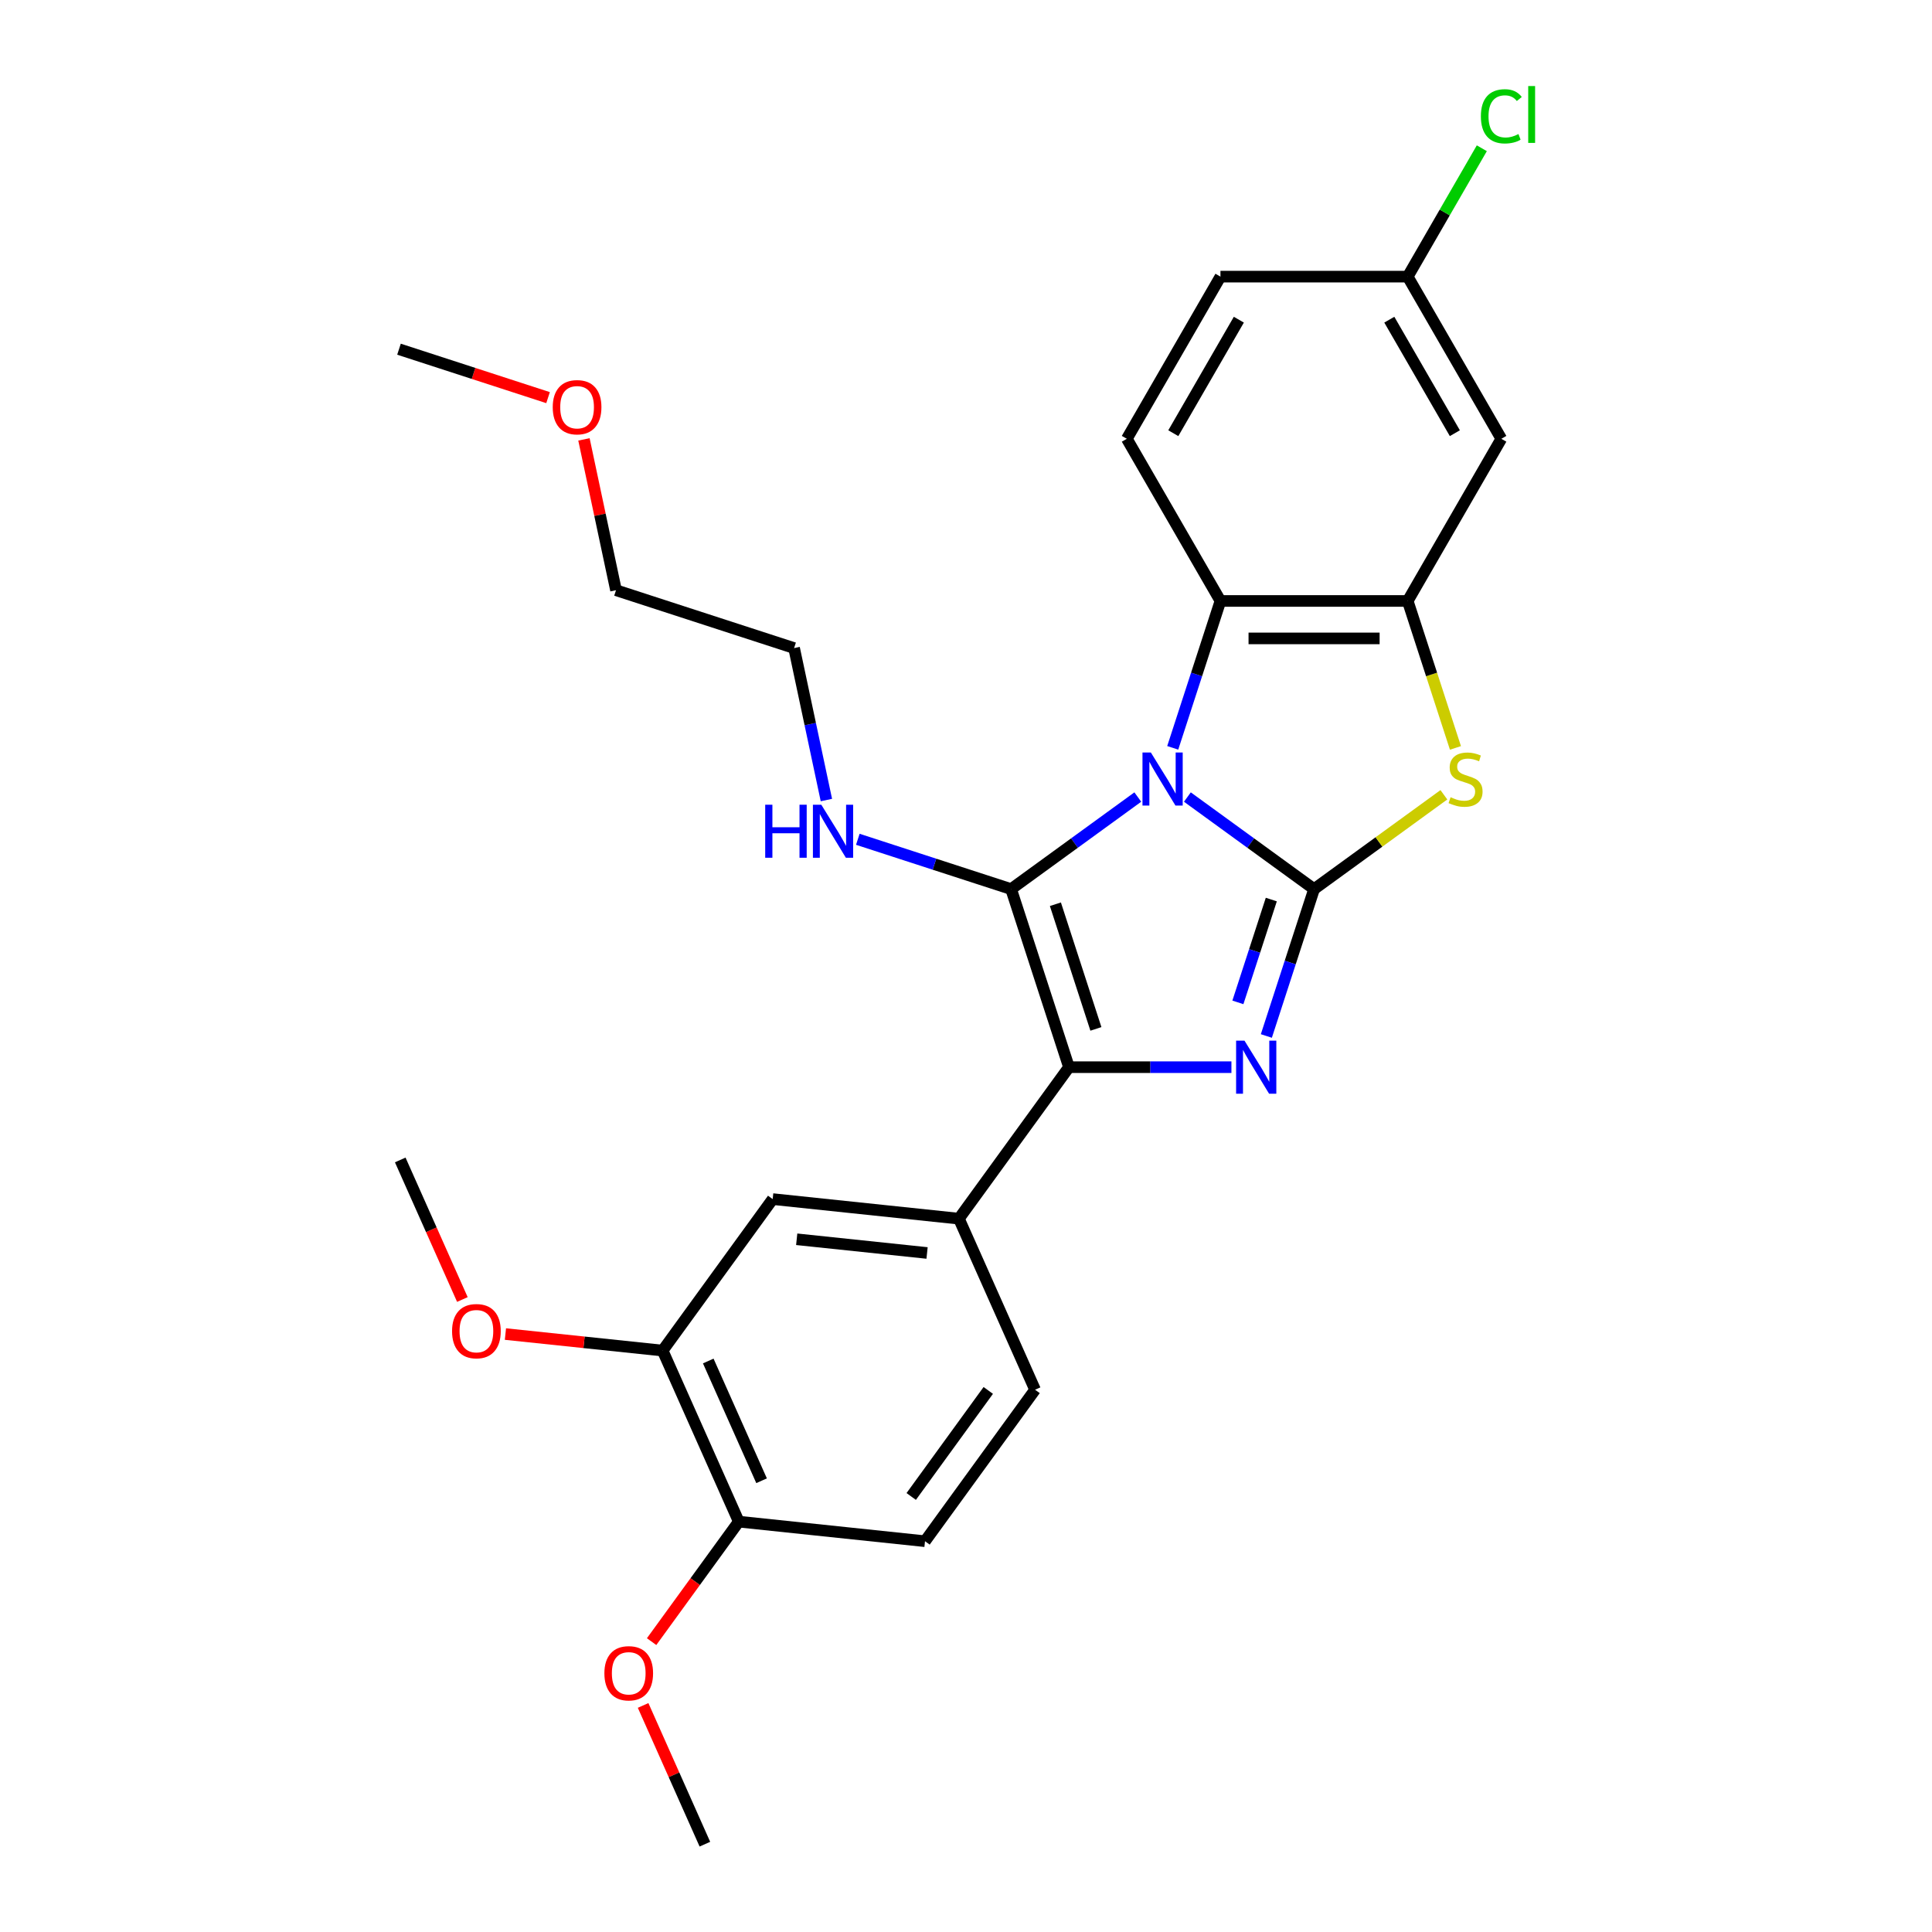 <?xml version='1.0' encoding='iso-8859-1'?>
<svg version='1.1' baseProfile='full'
              xmlns='http://www.w3.org/2000/svg'
                      xmlns:rdkit='http://www.rdkit.org/xml'
                      xmlns:xlink='http://www.w3.org/1999/xlink'
                  xml:space='preserve'
width='1000px' height='1000px' viewBox='0 0 1000 1000'>
<!-- END OF HEADER -->
<rect style='opacity:1.0;fill:#FFFFFF;stroke:none' width='1000' height='1000' x='0' y='0'> </rect>
<path class='bond-0' d='M 614.588,412.551 L 647.376,436.374' style='fill:none;fill-rule:evenodd;stroke:#0000FF;stroke-width:6px;stroke-linecap:butt;stroke-linejoin:miter;stroke-opacity:1' />
<path class='bond-0' d='M 647.376,436.374 L 680.164,460.196' style='fill:none;fill-rule:evenodd;stroke:#000000;stroke-width:6px;stroke-linecap:butt;stroke-linejoin:miter;stroke-opacity:1' />
<path class='bond-1' d='M 588.924,412.551 L 556.135,436.374' style='fill:none;fill-rule:evenodd;stroke:#0000FF;stroke-width:6px;stroke-linecap:butt;stroke-linejoin:miter;stroke-opacity:1' />
<path class='bond-1' d='M 556.135,436.374 L 523.347,460.196' style='fill:none;fill-rule:evenodd;stroke:#000000;stroke-width:6px;stroke-linecap:butt;stroke-linejoin:miter;stroke-opacity:1' />
<path class='bond-5' d='M 607.002,387.082 L 619.354,349.068' style='fill:none;fill-rule:evenodd;stroke:#0000FF;stroke-width:6px;stroke-linecap:butt;stroke-linejoin:miter;stroke-opacity:1' />
<path class='bond-5' d='M 619.354,349.068 L 631.705,311.053' style='fill:none;fill-rule:evenodd;stroke:#000000;stroke-width:6px;stroke-linecap:butt;stroke-linejoin:miter;stroke-opacity:1' />
<path class='bond-2' d='M 680.164,460.196 L 667.813,498.21' style='fill:none;fill-rule:evenodd;stroke:#000000;stroke-width:6px;stroke-linecap:butt;stroke-linejoin:miter;stroke-opacity:1' />
<path class='bond-2' d='M 667.813,498.21 L 655.461,536.224' style='fill:none;fill-rule:evenodd;stroke:#0000FF;stroke-width:6px;stroke-linecap:butt;stroke-linejoin:miter;stroke-opacity:1' />
<path class='bond-2' d='M 658.024,465.61 L 649.378,492.22' style='fill:none;fill-rule:evenodd;stroke:#000000;stroke-width:6px;stroke-linecap:butt;stroke-linejoin:miter;stroke-opacity:1' />
<path class='bond-2' d='M 649.378,492.22 L 640.732,518.83' style='fill:none;fill-rule:evenodd;stroke:#0000FF;stroke-width:6px;stroke-linecap:butt;stroke-linejoin:miter;stroke-opacity:1' />
<path class='bond-4' d='M 680.164,460.196 L 713.757,435.789' style='fill:none;fill-rule:evenodd;stroke:#000000;stroke-width:6px;stroke-linecap:butt;stroke-linejoin:miter;stroke-opacity:1' />
<path class='bond-4' d='M 713.757,435.789 L 747.35,411.382' style='fill:none;fill-rule:evenodd;stroke:#CCCC00;stroke-width:6px;stroke-linecap:butt;stroke-linejoin:miter;stroke-opacity:1' />
<path class='bond-3' d='M 523.347,460.196 L 553.296,552.371' style='fill:none;fill-rule:evenodd;stroke:#000000;stroke-width:6px;stroke-linecap:butt;stroke-linejoin:miter;stroke-opacity:1' />
<path class='bond-3' d='M 546.274,468.032 L 567.239,532.555' style='fill:none;fill-rule:evenodd;stroke:#000000;stroke-width:6px;stroke-linecap:butt;stroke-linejoin:miter;stroke-opacity:1' />
<path class='bond-12' d='M 523.347,460.196 L 483.675,447.306' style='fill:none;fill-rule:evenodd;stroke:#000000;stroke-width:6px;stroke-linecap:butt;stroke-linejoin:miter;stroke-opacity:1' />
<path class='bond-12' d='M 483.675,447.306 L 444.004,434.416' style='fill:none;fill-rule:evenodd;stroke:#0000FF;stroke-width:6px;stroke-linecap:butt;stroke-linejoin:miter;stroke-opacity:1' />
<path class='bond-28' d='M 637.383,552.371 L 595.34,552.371' style='fill:none;fill-rule:evenodd;stroke:#0000FF;stroke-width:6px;stroke-linecap:butt;stroke-linejoin:miter;stroke-opacity:1' />
<path class='bond-28' d='M 595.34,552.371 L 553.296,552.371' style='fill:none;fill-rule:evenodd;stroke:#000000;stroke-width:6px;stroke-linecap:butt;stroke-linejoin:miter;stroke-opacity:1' />
<path class='bond-7' d='M 553.296,552.371 L 496.329,630.78' style='fill:none;fill-rule:evenodd;stroke:#000000;stroke-width:6px;stroke-linecap:butt;stroke-linejoin:miter;stroke-opacity:1' />
<path class='bond-27' d='M 753.339,387.12 L 740.982,349.087' style='fill:none;fill-rule:evenodd;stroke:#CCCC00;stroke-width:6px;stroke-linecap:butt;stroke-linejoin:miter;stroke-opacity:1' />
<path class='bond-27' d='M 740.982,349.087 L 728.624,311.053' style='fill:none;fill-rule:evenodd;stroke:#000000;stroke-width:6px;stroke-linecap:butt;stroke-linejoin:miter;stroke-opacity:1' />
<path class='bond-6' d='M 631.705,311.053 L 728.624,311.053' style='fill:none;fill-rule:evenodd;stroke:#000000;stroke-width:6px;stroke-linecap:butt;stroke-linejoin:miter;stroke-opacity:1' />
<path class='bond-6' d='M 646.243,330.437 L 714.086,330.437' style='fill:none;fill-rule:evenodd;stroke:#000000;stroke-width:6px;stroke-linecap:butt;stroke-linejoin:miter;stroke-opacity:1' />
<path class='bond-10' d='M 631.705,311.053 L 583.246,227.119' style='fill:none;fill-rule:evenodd;stroke:#000000;stroke-width:6px;stroke-linecap:butt;stroke-linejoin:miter;stroke-opacity:1' />
<path class='bond-8' d='M 728.624,311.053 L 777.083,227.119' style='fill:none;fill-rule:evenodd;stroke:#000000;stroke-width:6px;stroke-linecap:butt;stroke-linejoin:miter;stroke-opacity:1' />
<path class='bond-9' d='M 496.329,630.78 L 399.941,620.649' style='fill:none;fill-rule:evenodd;stroke:#000000;stroke-width:6px;stroke-linecap:butt;stroke-linejoin:miter;stroke-opacity:1' />
<path class='bond-9' d='M 479.845,648.537 L 412.373,641.446' style='fill:none;fill-rule:evenodd;stroke:#000000;stroke-width:6px;stroke-linecap:butt;stroke-linejoin:miter;stroke-opacity:1' />
<path class='bond-14' d='M 496.329,630.78 L 535.749,719.319' style='fill:none;fill-rule:evenodd;stroke:#000000;stroke-width:6px;stroke-linecap:butt;stroke-linejoin:miter;stroke-opacity:1' />
<path class='bond-29' d='M 777.083,227.119 L 728.624,143.185' style='fill:none;fill-rule:evenodd;stroke:#000000;stroke-width:6px;stroke-linecap:butt;stroke-linejoin:miter;stroke-opacity:1' />
<path class='bond-29' d='M 753.027,224.221 L 719.106,165.467' style='fill:none;fill-rule:evenodd;stroke:#000000;stroke-width:6px;stroke-linecap:butt;stroke-linejoin:miter;stroke-opacity:1' />
<path class='bond-11' d='M 399.941,620.649 L 342.974,699.058' style='fill:none;fill-rule:evenodd;stroke:#000000;stroke-width:6px;stroke-linecap:butt;stroke-linejoin:miter;stroke-opacity:1' />
<path class='bond-17' d='M 583.246,227.119 L 631.705,143.185' style='fill:none;fill-rule:evenodd;stroke:#000000;stroke-width:6px;stroke-linecap:butt;stroke-linejoin:miter;stroke-opacity:1' />
<path class='bond-17' d='M 607.302,224.221 L 641.223,165.467' style='fill:none;fill-rule:evenodd;stroke:#000000;stroke-width:6px;stroke-linecap:butt;stroke-linejoin:miter;stroke-opacity:1' />
<path class='bond-18' d='M 342.974,699.058 L 302.291,694.782' style='fill:none;fill-rule:evenodd;stroke:#000000;stroke-width:6px;stroke-linecap:butt;stroke-linejoin:miter;stroke-opacity:1' />
<path class='bond-18' d='M 302.291,694.782 L 261.609,690.506' style='fill:none;fill-rule:evenodd;stroke:#FF0000;stroke-width:6px;stroke-linecap:butt;stroke-linejoin:miter;stroke-opacity:1' />
<path class='bond-30' d='M 342.974,699.058 L 382.394,787.597' style='fill:none;fill-rule:evenodd;stroke:#000000;stroke-width:6px;stroke-linecap:butt;stroke-linejoin:miter;stroke-opacity:1' />
<path class='bond-30' d='M 366.595,704.454 L 394.189,766.432' style='fill:none;fill-rule:evenodd;stroke:#000000;stroke-width:6px;stroke-linecap:butt;stroke-linejoin:miter;stroke-opacity:1' />
<path class='bond-22' d='M 427.74,414.1 L 419.381,374.773' style='fill:none;fill-rule:evenodd;stroke:#0000FF;stroke-width:6px;stroke-linecap:butt;stroke-linejoin:miter;stroke-opacity:1' />
<path class='bond-22' d='M 419.381,374.773 L 411.021,335.446' style='fill:none;fill-rule:evenodd;stroke:#000000;stroke-width:6px;stroke-linecap:butt;stroke-linejoin:miter;stroke-opacity:1' />
<path class='bond-13' d='M 382.394,787.597 L 478.782,797.728' style='fill:none;fill-rule:evenodd;stroke:#000000;stroke-width:6px;stroke-linecap:butt;stroke-linejoin:miter;stroke-opacity:1' />
<path class='bond-20' d='M 382.394,787.597 L 359.833,818.651' style='fill:none;fill-rule:evenodd;stroke:#000000;stroke-width:6px;stroke-linecap:butt;stroke-linejoin:miter;stroke-opacity:1' />
<path class='bond-20' d='M 359.833,818.651 L 337.271,849.704' style='fill:none;fill-rule:evenodd;stroke:#FF0000;stroke-width:6px;stroke-linecap:butt;stroke-linejoin:miter;stroke-opacity:1' />
<path class='bond-15' d='M 535.749,719.319 L 478.782,797.728' style='fill:none;fill-rule:evenodd;stroke:#000000;stroke-width:6px;stroke-linecap:butt;stroke-linejoin:miter;stroke-opacity:1' />
<path class='bond-15' d='M 511.523,719.687 L 471.645,774.573' style='fill:none;fill-rule:evenodd;stroke:#000000;stroke-width:6px;stroke-linecap:butt;stroke-linejoin:miter;stroke-opacity:1' />
<path class='bond-16' d='M 728.624,143.185 L 631.705,143.185' style='fill:none;fill-rule:evenodd;stroke:#000000;stroke-width:6px;stroke-linecap:butt;stroke-linejoin:miter;stroke-opacity:1' />
<path class='bond-19' d='M 728.624,143.185 L 747.806,109.96' style='fill:none;fill-rule:evenodd;stroke:#000000;stroke-width:6px;stroke-linecap:butt;stroke-linejoin:miter;stroke-opacity:1' />
<path class='bond-19' d='M 747.806,109.96 L 766.989,76.736' style='fill:none;fill-rule:evenodd;stroke:#00CC00;stroke-width:6px;stroke-linecap:butt;stroke-linejoin:miter;stroke-opacity:1' />
<path class='bond-24' d='M 239.328,672.625 L 223.247,636.506' style='fill:none;fill-rule:evenodd;stroke:#FF0000;stroke-width:6px;stroke-linecap:butt;stroke-linejoin:miter;stroke-opacity:1' />
<path class='bond-24' d='M 223.247,636.506 L 207.166,600.387' style='fill:none;fill-rule:evenodd;stroke:#000000;stroke-width:6px;stroke-linecap:butt;stroke-linejoin:miter;stroke-opacity:1' />
<path class='bond-25' d='M 332.875,882.734 L 348.861,918.64' style='fill:none;fill-rule:evenodd;stroke:#FF0000;stroke-width:6px;stroke-linecap:butt;stroke-linejoin:miter;stroke-opacity:1' />
<path class='bond-25' d='M 348.861,918.64 L 364.847,954.545' style='fill:none;fill-rule:evenodd;stroke:#000000;stroke-width:6px;stroke-linecap:butt;stroke-linejoin:miter;stroke-opacity:1' />
<path class='bond-21' d='M 302.251,227.423 L 310.549,266.46' style='fill:none;fill-rule:evenodd;stroke:#FF0000;stroke-width:6px;stroke-linecap:butt;stroke-linejoin:miter;stroke-opacity:1' />
<path class='bond-21' d='M 310.549,266.46 L 318.846,305.496' style='fill:none;fill-rule:evenodd;stroke:#000000;stroke-width:6px;stroke-linecap:butt;stroke-linejoin:miter;stroke-opacity:1' />
<path class='bond-26' d='M 283.673,205.814 L 245.097,193.28' style='fill:none;fill-rule:evenodd;stroke:#FF0000;stroke-width:6px;stroke-linecap:butt;stroke-linejoin:miter;stroke-opacity:1' />
<path class='bond-26' d='M 245.097,193.28 L 206.521,180.746' style='fill:none;fill-rule:evenodd;stroke:#000000;stroke-width:6px;stroke-linecap:butt;stroke-linejoin:miter;stroke-opacity:1' />
<path class='bond-23' d='M 411.021,335.446 L 318.846,305.496' style='fill:none;fill-rule:evenodd;stroke:#000000;stroke-width:6px;stroke-linecap:butt;stroke-linejoin:miter;stroke-opacity:1' />
<path  class='atom-0' d='M 595.689 389.505
L 604.683 404.042
Q 605.574 405.477, 607.009 408.074
Q 608.443 410.672, 608.521 410.827
L 608.521 389.505
L 612.165 389.505
L 612.165 416.952
L 608.404 416.952
L 598.751 401.057
Q 597.627 399.197, 596.425 397.064
Q 595.262 394.932, 594.913 394.273
L 594.913 416.952
L 591.347 416.952
L 591.347 389.505
L 595.689 389.505
' fill='#0000FF'/>
<path  class='atom-3' d='M 644.148 538.647
L 653.142 553.185
Q 654.034 554.619, 655.468 557.217
Q 656.902 559.814, 656.98 559.969
L 656.98 538.647
L 660.624 538.647
L 660.624 566.094
L 656.864 566.094
L 647.21 550.2
Q 646.086 548.339, 644.884 546.207
Q 643.721 544.075, 643.373 543.415
L 643.373 566.094
L 639.806 566.094
L 639.806 538.647
L 644.148 538.647
' fill='#0000FF'/>
<path  class='atom-5' d='M 750.82 412.649
Q 751.13 412.765, 752.409 413.308
Q 753.689 413.851, 755.084 414.2
Q 756.519 414.51, 757.914 414.51
Q 760.512 414.51, 762.024 413.269
Q 763.535 411.99, 763.535 409.78
Q 763.535 408.268, 762.76 407.338
Q 762.024 406.407, 760.861 405.903
Q 759.698 405.399, 757.759 404.818
Q 755.317 404.081, 753.844 403.383
Q 752.409 402.686, 751.363 401.212
Q 750.355 399.739, 750.355 397.258
Q 750.355 393.808, 752.681 391.676
Q 755.045 389.543, 759.698 389.543
Q 762.876 389.543, 766.482 391.055
L 765.59 394.04
Q 762.295 392.684, 759.814 392.684
Q 757.139 392.684, 755.666 393.808
Q 754.193 394.893, 754.231 396.793
Q 754.231 398.266, 754.968 399.158
Q 755.743 400.049, 756.829 400.553
Q 757.953 401.057, 759.814 401.639
Q 762.295 402.414, 763.768 403.19
Q 765.241 403.965, 766.288 405.554
Q 767.373 407.105, 767.373 409.78
Q 767.373 413.579, 764.815 415.634
Q 762.295 417.65, 758.069 417.65
Q 755.627 417.65, 753.766 417.107
Q 751.944 416.603, 749.773 415.711
L 750.82 412.649
' fill='#CCCC00'/>
<path  class='atom-13' d='M 396.068 416.523
L 399.79 416.523
L 399.79 428.192
L 413.823 428.192
L 413.823 416.523
L 417.545 416.523
L 417.545 443.97
L 413.823 443.97
L 413.823 431.293
L 399.79 431.293
L 399.79 443.97
L 396.068 443.97
L 396.068 416.523
' fill='#0000FF'/>
<path  class='atom-13' d='M 425.105 416.523
L 434.099 431.06
Q 434.99 432.495, 436.425 435.092
Q 437.859 437.69, 437.937 437.845
L 437.937 416.523
L 441.581 416.523
L 441.581 443.97
L 437.82 443.97
L 428.167 428.075
Q 427.043 426.214, 425.841 424.082
Q 424.678 421.95, 424.329 421.291
L 424.329 443.97
L 420.763 443.97
L 420.763 416.523
L 425.105 416.523
' fill='#0000FF'/>
<path  class='atom-19' d='M 233.987 689.004
Q 233.987 682.414, 237.243 678.731
Q 240.5 675.048, 246.586 675.048
Q 252.673 675.048, 255.929 678.731
Q 259.186 682.414, 259.186 689.004
Q 259.186 695.672, 255.891 699.472
Q 252.595 703.232, 246.586 703.232
Q 240.539 703.232, 237.243 699.472
Q 233.987 695.711, 233.987 689.004
M 246.586 700.131
Q 250.773 700.131, 253.022 697.339
Q 255.309 694.509, 255.309 689.004
Q 255.309 683.616, 253.022 680.902
Q 250.773 678.149, 246.586 678.149
Q 242.4 678.149, 240.112 680.863
Q 237.864 683.577, 237.864 689.004
Q 237.864 694.548, 240.112 697.339
Q 242.4 700.131, 246.586 700.131
' fill='#FF0000'/>
<path  class='atom-20' d='M 766.5 60.201
Q 766.5 53.378, 769.678 49.812
Q 772.896 46.206, 778.983 46.206
Q 784.643 46.206, 787.667 50.199
L 785.108 52.293
Q 782.898 49.385, 778.983 49.385
Q 774.835 49.385, 772.625 52.176
Q 770.454 54.929, 770.454 60.201
Q 770.454 65.629, 772.702 68.42
Q 774.99 71.211, 779.409 71.211
Q 782.433 71.211, 785.961 69.389
L 787.046 72.297
Q 785.612 73.227, 783.441 73.77
Q 781.27 74.313, 778.866 74.313
Q 772.896 74.313, 769.678 70.668
Q 766.5 67.024, 766.5 60.201
' fill='#00CC00'/>
<path  class='atom-20' d='M 791.001 44.539
L 794.567 44.539
L 794.567 73.964
L 791.001 73.964
L 791.001 44.539
' fill='#00CC00'/>
<path  class='atom-21' d='M 312.828 866.083
Q 312.828 859.493, 316.084 855.81
Q 319.341 852.127, 325.427 852.127
Q 331.514 852.127, 334.77 855.81
Q 338.027 859.493, 338.027 866.083
Q 338.027 872.751, 334.731 876.551
Q 331.436 880.311, 325.427 880.311
Q 319.379 880.311, 316.084 876.551
Q 312.828 872.79, 312.828 866.083
M 325.427 877.21
Q 329.614 877.21, 331.862 874.418
Q 334.15 871.588, 334.15 866.083
Q 334.15 860.695, 331.862 857.981
Q 329.614 855.229, 325.427 855.229
Q 321.24 855.229, 318.953 857.942
Q 316.704 860.656, 316.704 866.083
Q 316.704 871.627, 318.953 874.418
Q 321.24 877.21, 325.427 877.21
' fill='#FF0000'/>
<path  class='atom-22' d='M 286.096 210.773
Q 286.096 204.182, 289.353 200.499
Q 292.609 196.817, 298.696 196.817
Q 304.782 196.817, 308.039 200.499
Q 311.295 204.182, 311.295 210.773
Q 311.295 217.441, 308 221.24
Q 304.705 225.001, 298.696 225.001
Q 292.648 225.001, 289.353 221.24
Q 286.096 217.48, 286.096 210.773
M 298.696 221.899
Q 302.883 221.899, 305.131 219.108
Q 307.418 216.278, 307.418 210.773
Q 307.418 205.384, 305.131 202.67
Q 302.883 199.918, 298.696 199.918
Q 294.509 199.918, 292.222 202.632
Q 289.973 205.345, 289.973 210.773
Q 289.973 216.317, 292.222 219.108
Q 294.509 221.899, 298.696 221.899
' fill='#FF0000'/>
</svg>
